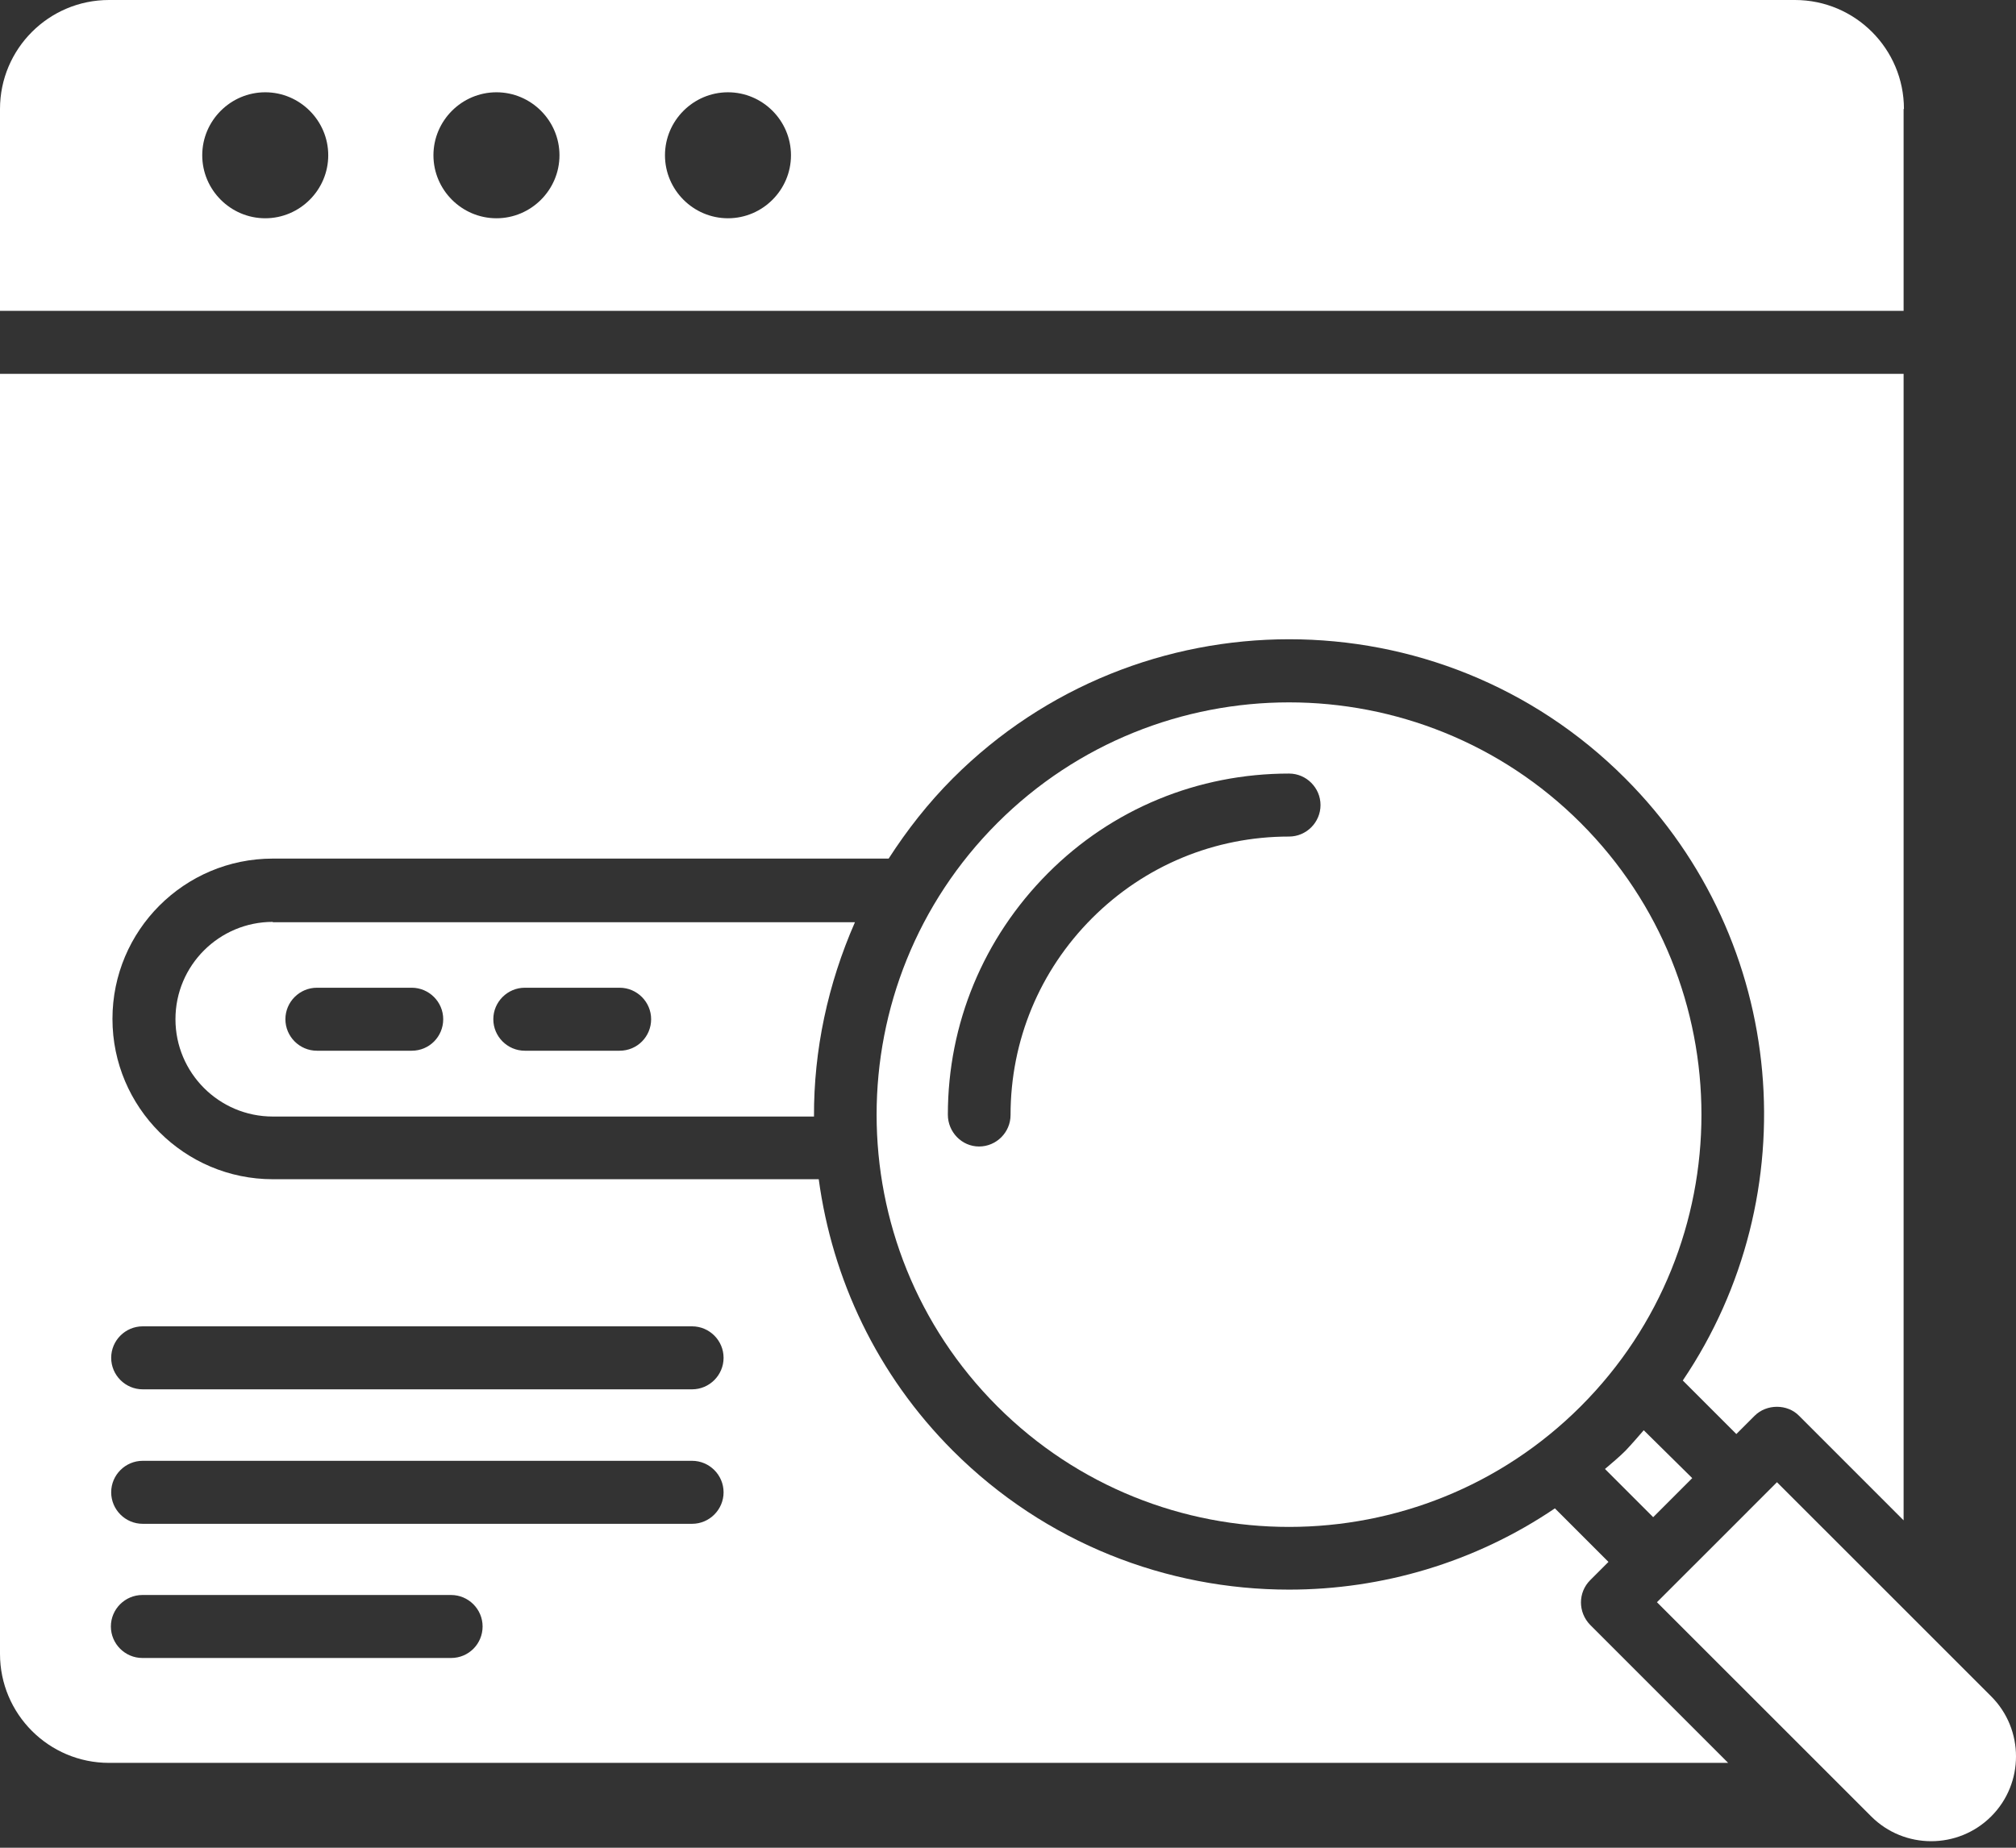 <svg width="60" height="55" viewBox="0 0 60 55" fill="none" xmlns="http://www.w3.org/2000/svg">
<rect x="0" y="0" width="60" height="55" fill="#333333" stroke="none"/>
<path d="M48.921 42.573C48.742 42.779 48.564 42.986 48.377 43.183C48.18 43.38 47.974 43.548 47.767 43.726L49.202 45.161L49.783 44.58L50.364 43.998L48.921 42.573Z" fill="white"/>
<path d="M8.119 27.441C6.525 27.441 5.222 28.735 5.222 30.338C5.222 31.932 6.516 33.235 8.119 33.235H24.226C24.217 31.257 24.639 29.288 25.445 27.451H8.119V27.441ZM12.254 31.276H9.432C8.916 31.276 8.494 30.854 8.494 30.338C8.494 29.823 8.916 29.401 9.432 29.401H12.254C12.769 29.401 13.191 29.823 13.191 30.338C13.191 30.854 12.779 31.276 12.254 31.276ZM18.441 31.276H15.619C15.104 31.276 14.682 30.854 14.682 30.338C14.682 29.823 15.104 29.401 15.619 29.401H18.441C18.957 29.401 19.379 29.823 19.379 30.338C19.379 30.854 18.966 31.276 18.441 31.276Z" fill="white"/>
<path d="M47.327 47.036L47.871 46.492L46.277 44.898C43.895 46.511 41.13 47.317 38.364 47.317C34.736 47.317 31.117 45.939 28.36 43.183C26.092 40.914 24.77 38.064 24.367 35.101H8.119C5.494 35.101 3.347 32.964 3.347 30.329C3.347 27.695 5.485 25.557 8.119 25.557H26.448C26.992 24.713 27.62 23.907 28.36 23.166C33.873 17.654 42.855 17.644 48.367 23.166C53.233 28.032 53.805 35.589 50.083 41.092L51.677 42.686L52.221 42.142C52.577 41.786 53.196 41.786 53.543 42.142L56.655 45.255V11.128H0V49.23C0 51.02 1.453 52.474 3.244 52.474H51.433L47.327 48.367C46.961 47.992 46.961 47.402 47.327 47.036ZM13.425 49.352H4.238C3.722 49.352 3.3 48.93 3.3 48.414C3.3 47.898 3.722 47.477 4.238 47.477H13.425C13.941 47.477 14.363 47.898 14.363 48.414C14.363 48.93 13.95 49.352 13.425 49.352ZM20.598 45.358H4.247C3.731 45.358 3.309 44.936 3.309 44.42C3.309 43.905 3.731 43.483 4.247 43.483H20.598C21.113 43.483 21.535 43.905 21.535 44.42C21.535 44.936 21.113 45.358 20.598 45.358ZM20.598 41.355H4.247C3.731 41.355 3.309 40.933 3.309 40.417C3.309 39.901 3.731 39.48 4.247 39.48H20.598C21.113 39.48 21.535 39.901 21.535 40.417C21.535 40.933 21.113 41.355 20.598 41.355Z" fill="white"/>
<path d="M56.665 3.244C56.665 1.453 55.212 0 53.421 0H3.244C1.453 0 0 1.453 0 3.244V9.253H56.655V3.244H56.665ZM7.894 6.497C6.863 6.497 6.019 5.653 6.019 4.622C6.019 3.591 6.863 2.747 7.894 2.747C8.925 2.747 9.769 3.591 9.769 4.622C9.769 5.653 8.925 6.497 7.894 6.497ZM14.776 6.497C13.744 6.497 12.9 5.653 12.9 4.622C12.9 3.591 13.744 2.747 14.776 2.747C15.807 2.747 16.651 3.591 16.651 4.622C16.651 5.653 15.807 6.497 14.776 6.497ZM21.666 6.497C20.635 6.497 19.791 5.653 19.791 4.622C19.791 3.591 20.635 2.747 21.666 2.747C22.698 2.747 23.541 3.591 23.541 4.622C23.541 5.653 22.698 6.497 21.666 6.497Z" fill="white"/>
<path d="M56.937 48.17L52.886 44.12L51.096 45.911L49.858 47.148L49.314 47.692L55.69 54.067C56.674 55.052 58.277 55.052 59.262 54.067C60.246 53.083 60.246 51.48 59.262 50.495L56.937 48.17Z" fill="white"/>
<path d="M47.046 41.861C51.836 37.07 51.836 29.289 47.046 24.498C44.655 22.107 41.505 20.907 38.364 20.907C35.223 20.907 32.073 22.107 29.682 24.498C24.892 29.289 24.892 37.07 29.682 41.861C34.473 46.652 42.264 46.642 47.046 41.861ZM28.21 33.18C28.21 30.47 29.27 27.92 31.183 25.998C33.095 24.076 35.654 23.026 38.364 23.026C38.88 23.026 39.301 23.448 39.301 23.964C39.301 24.479 38.88 24.901 38.364 24.901C36.151 24.901 34.07 25.764 32.504 27.329C30.939 28.895 30.076 30.976 30.076 33.189C30.076 33.705 29.654 34.127 29.139 34.127C28.623 34.127 28.21 33.695 28.21 33.18Z" fill="white"/>
</svg>
